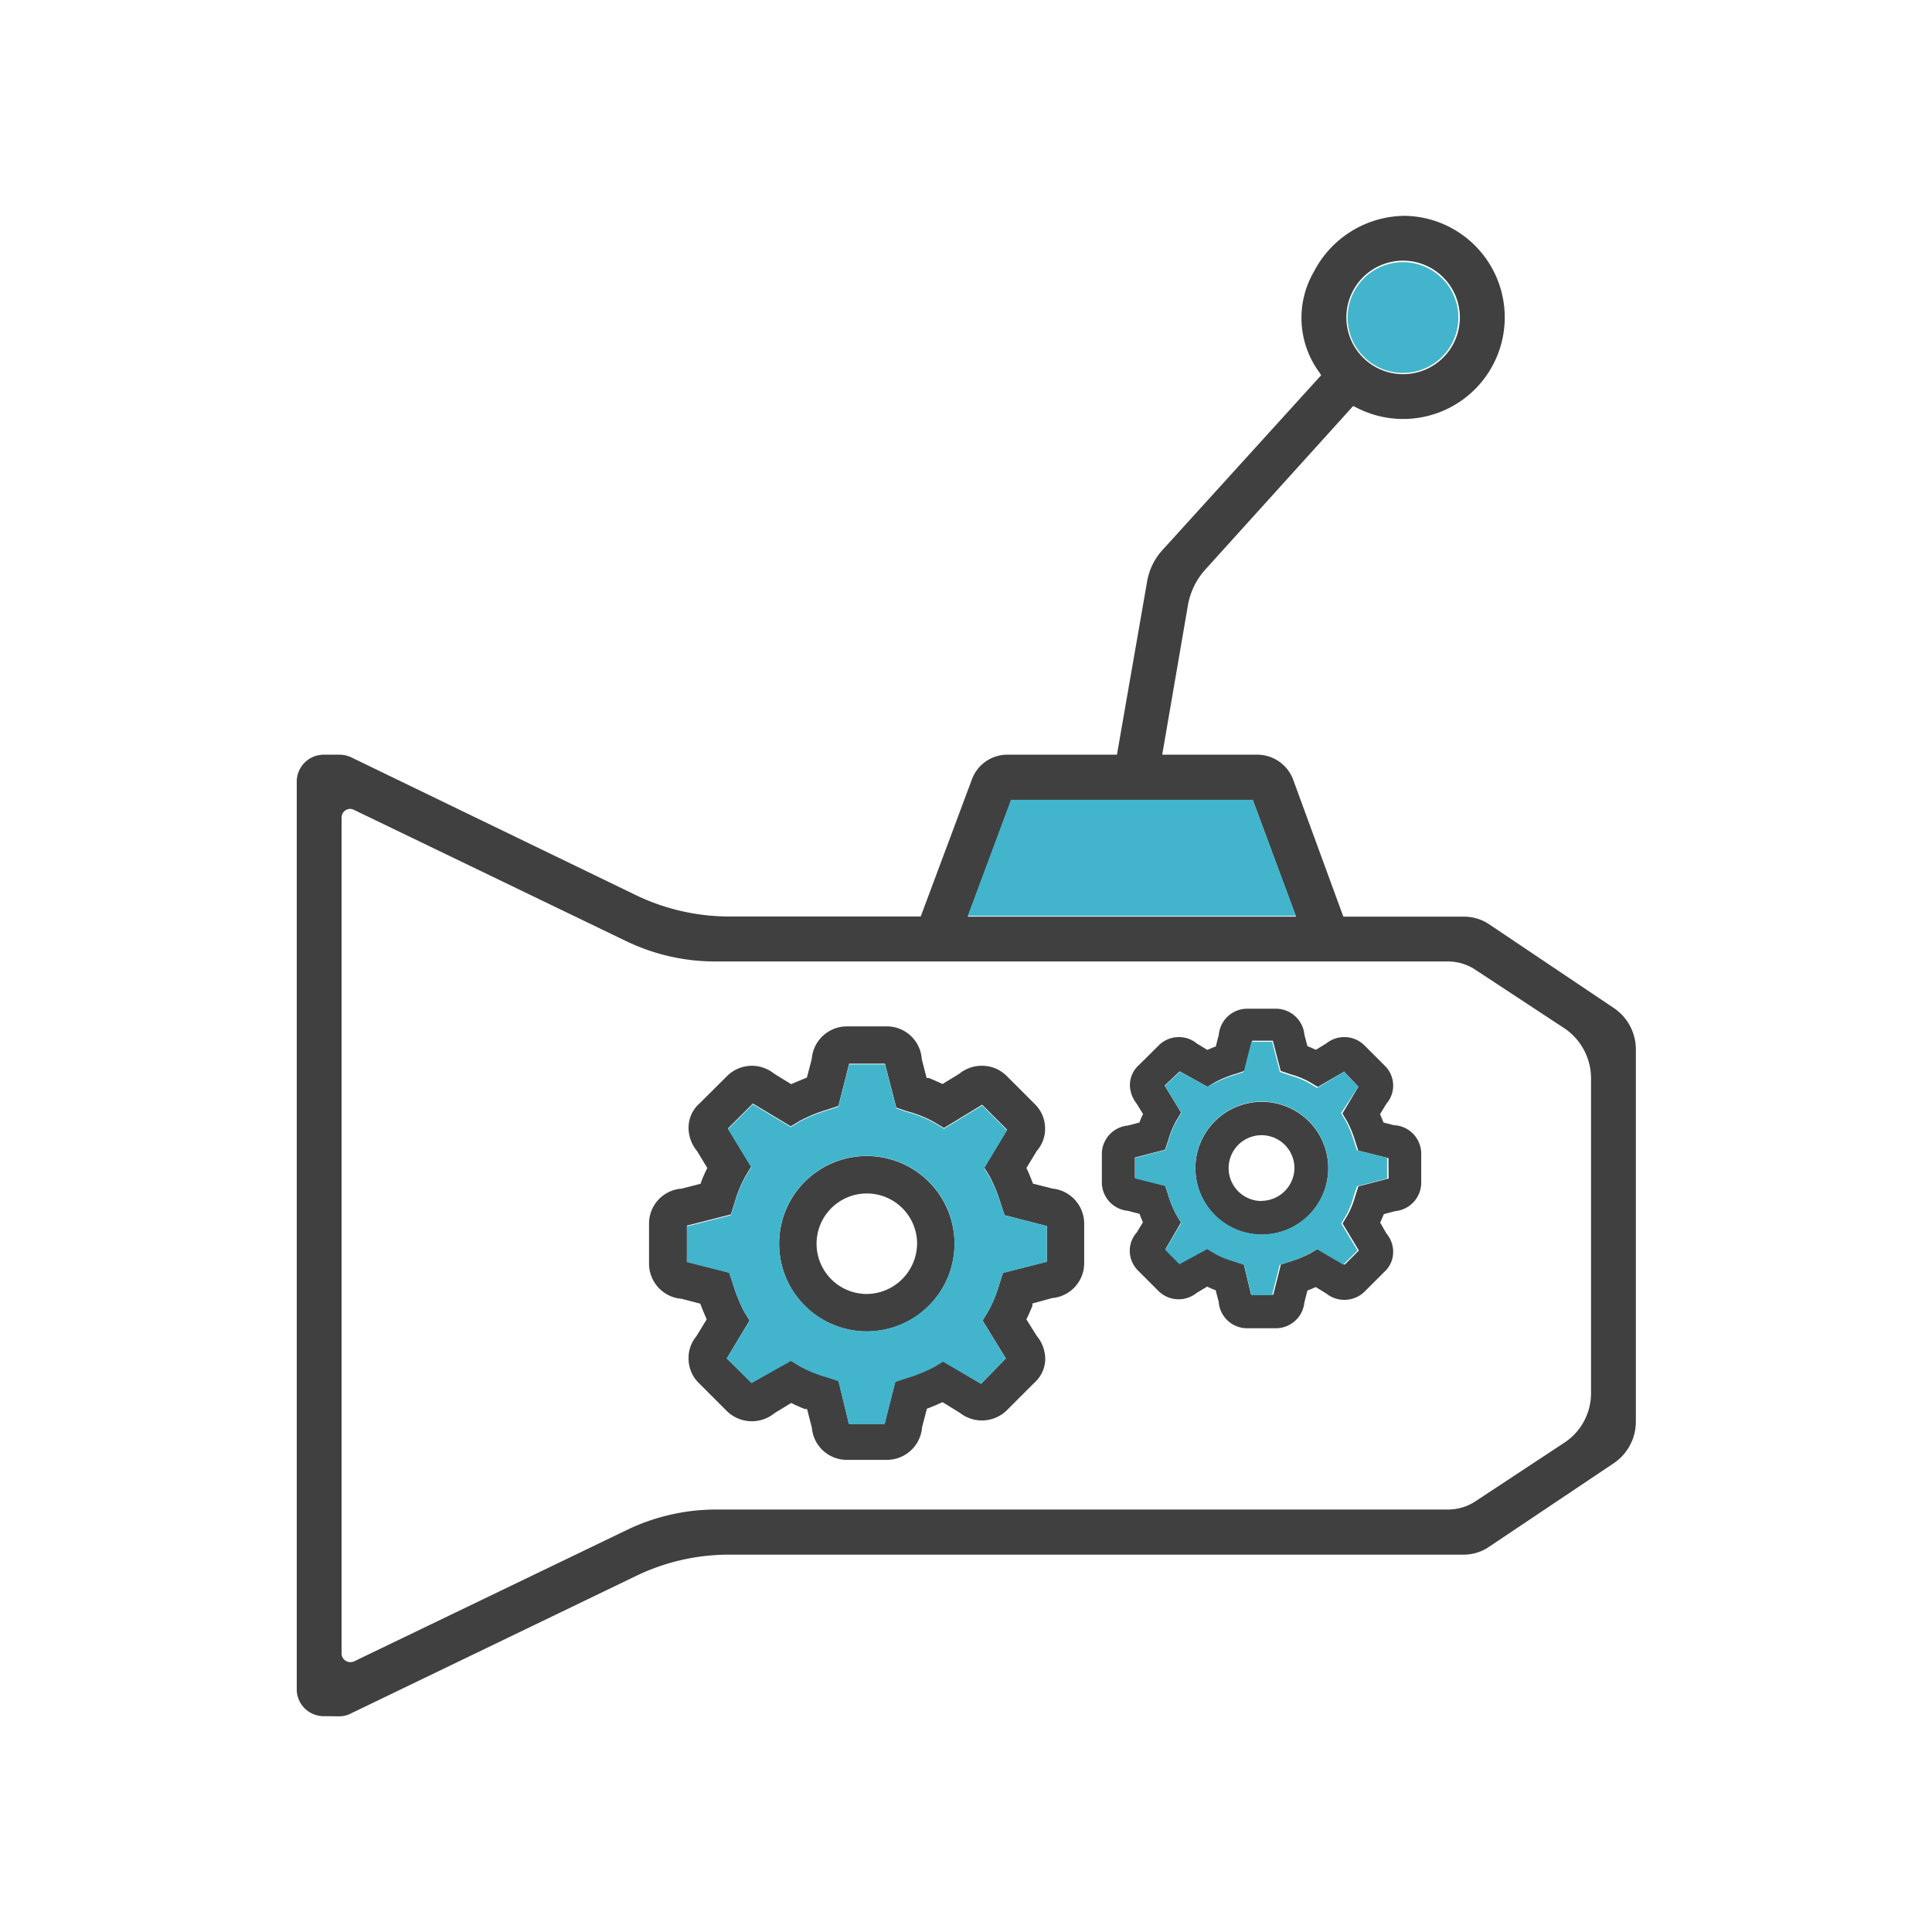 <svg xmlns="http://www.w3.org/2000/svg" viewBox="0 0 128 128"><defs><style>.cls-1{fill:#414040;}.cls-2{fill:#42b5cd;}</style></defs><g id="Icons"><path class="cls-1" d="M21.44,113.7a1.78,1.78,0,0,1-1.78-1.78V51.8A1.79,1.79,0,0,1,21.44,50H22.5a1.85,1.85,0,0,1,.78.18l18.84,9.12a14.27,14.27,0,0,0,6.24,1.42H61l3.39-9.08A2.5,2.5,0,0,1,66.73,50H74l2-11.48a4.11,4.11,0,0,1,1-2.06L87.53,24.86l-.12-.19A6.09,6.09,0,0,1,87.05,18,6.84,6.84,0,0,1,93,14.3h.12A6.73,6.73,0,1,1,89.86,27l-.21-.1-9.8,10.84a4.74,4.74,0,0,0-1.14,2.32L77,50h6.3a2.54,2.54,0,0,1,2.37,1.64L89,60.73H97a3,3,0,0,1,1.62.48l8.25,5.54a3.31,3.31,0,0,1,1.51,2.79V94.18A3.33,3.33,0,0,1,106.83,97l-8.25,5.53A3,3,0,0,1,97,103H48.36a14.14,14.14,0,0,0-6.24,1.42l-18.89,9.11a1.66,1.66,0,0,1-.78.18Zm1.77-60.11a.58.58,0,0,0-.58.59v55.36a.58.58,0,0,0,.58.58.62.62,0,0,0,.29-.07l18-8.67a13.65,13.65,0,0,1,6-1.37h48.4a3.31,3.31,0,0,0,1.92-.59l5.84-3.85a3.92,3.92,0,0,0,1.75-3.28V71.43a4,4,0,0,0-1.73-3.28l-5.87-3.86a3.3,3.3,0,0,0-1.91-.59H47.46a13.61,13.61,0,0,1-6-1.36l-18-8.68A.57.57,0,0,0,23.21,53.59Zm40.91,7.14H85.86L83,53H67ZM93,17.27A3.76,3.76,0,1,0,96.72,21,3.77,3.77,0,0,0,93,17.27Z"/><path class="cls-2" d="M96.62,21A3.67,3.67,0,1,1,93,17.37,3.67,3.67,0,0,1,96.62,21Z"/><polygon class="cls-2" points="85.86 60.68 64.12 60.68 66.98 52.99 83 52.99 85.86 60.68"/><path class="cls-1" d="M57.44,76.59a5.81,5.81,0,1,0,5.8,5.81A5.82,5.82,0,0,0,57.44,76.59Zm0,9.14a3.33,3.33,0,1,1,3.32-3.33A3.37,3.37,0,0,1,57.44,85.73Zm0-9.14a5.81,5.81,0,1,0,5.8,5.81A5.82,5.82,0,0,0,57.44,76.59Zm0,9.14a3.33,3.33,0,1,1,3.32-3.33A3.37,3.37,0,0,1,57.44,85.73Zm12.23-7-1.23-.31-.06-.15c-.1-.27-.21-.52-.31-.75L68,77.39l.69-1.14a2.19,2.19,0,0,0,.55-1.48,2.25,2.25,0,0,0-.68-1.62l-1.88-1.88a2.31,2.31,0,0,0-1.63-.66,2.35,2.35,0,0,0-1.51.54l-1.1.67-.14-.07c-.25-.11-.5-.23-.76-.33l-.15,0-.32-1.25A2.32,2.32,0,0,0,58.78,68H56.09a2.34,2.34,0,0,0-2.31,2.16l-.32,1.23-.14.06-.75.31-.15.07-1.14-.7a2.33,2.33,0,0,0-3.09.14L46.35,73.1a2.14,2.14,0,0,0-.73,1.67,2.43,2.43,0,0,0,.56,1.49l.68,1.12-.07.15a7.56,7.56,0,0,0-.33.76l-.05.14-1.25.32A2.32,2.32,0,0,0,43,81.05v2.69a2.34,2.34,0,0,0,2.16,2.31l1.23.32.06.14c.1.28.21.52.31.76l.06.14-.69,1.13A2.21,2.21,0,0,0,45.62,90a2.25,2.25,0,0,0,.68,1.63l1.88,1.88a2.37,2.37,0,0,0,3.14.11l1.1-.67.14.07c.25.12.5.23.76.33l.15,0,.32,1.25a2.32,2.32,0,0,0,2.3,2.12h2.69a2.34,2.34,0,0,0,2.31-2.16l.32-1.23.14-.05c.27-.11.52-.21.75-.32l.15-.06,1.14.7a2.36,2.36,0,0,0,3.09-.14l1.84-1.84A2.14,2.14,0,0,0,69.25,90a2.43,2.43,0,0,0-.56-1.49L68,87.41l.07-.14c.12-.25.23-.5.33-.76l0-.15L69.71,86a2.32,2.32,0,0,0,2.12-2.3V81.05A2.34,2.34,0,0,0,69.67,78.74Zm-.31,4.86-2.91.74-.24.75a8.57,8.57,0,0,1-.73,1.78l-.38.63L66.64,90,65,91.68l-2.52-1.5-.6.36a9.94,9.94,0,0,1-1.87.75l-.69.23-.71,2.8H56.24l-.69-2.85-.75-.25A8.6,8.6,0,0,1,53,90.5l-.61-.37L49.79,91.6,48.15,90l1.51-2.51-.37-.61A10.66,10.66,0,0,1,48.54,85l-.23-.69-2.8-.71V81.2l2.91-.74.24-.75a8.33,8.33,0,0,1,.73-1.79l.38-.63-1.54-2.53,1.65-1.65,2.51,1.51.6-.36a9.91,9.91,0,0,1,1.87-.76l.69-.23.71-2.8h2.37l.75,2.91.74.25a7.89,7.89,0,0,1,1.79.72l.63.38,2.53-1.54,1.65,1.65-1.51,2.51.37.6a10.48,10.48,0,0,1,.75,1.88l.23.68,2.8.72Zm-11.92-7a5.81,5.81,0,1,0,5.8,5.81A5.82,5.82,0,0,0,57.44,76.59Zm0,9.14a3.33,3.33,0,1,1,3.32-3.33A3.37,3.37,0,0,1,57.44,85.73Z"/><path class="cls-2" d="M66.21,85.09l.24-.75,2.91-.74V81.23l-2.8-.72-.23-.68A10.48,10.48,0,0,0,65.58,78l-.37-.6,1.51-2.51-1.65-1.65-2.53,1.54-.63-.38a7.89,7.89,0,0,0-1.79-.72l-.74-.25-.75-2.91H56.26l-.71,2.8-.69.23a9.91,9.91,0,0,0-1.87.76l-.6.36-2.51-1.51-1.65,1.65,1.54,2.53-.38.63a8.33,8.33,0,0,0-.73,1.79l-.24.75-2.91.74v2.37l2.8.71.23.69a10.66,10.66,0,0,0,.75,1.87l.37.61L48.15,90l1.64,1.64,2.61-1.47.61.37a8.6,8.6,0,0,0,1.79.72l.75.25.69,2.85h2.37l.71-2.8.69-.23a9.94,9.94,0,0,0,1.87-.75l.6-.36L65,91.68,66.64,90,65.1,87.5l.38-.63A8.57,8.57,0,0,0,66.21,85.09ZM57.44,88.2a5.81,5.81,0,1,1,5.8-5.8A5.81,5.81,0,0,1,57.44,88.2Z"/><path class="cls-1" d="M83.58,73A4.4,4.4,0,1,0,88,77.39,4.4,4.4,0,0,0,83.58,73Zm0,6.57a2.18,2.18,0,1,1,2.18-2.17A2.2,2.2,0,0,1,83.58,79.56Zm0-6.57A4.4,4.4,0,1,0,88,77.39,4.4,4.4,0,0,0,83.58,73Zm0,6.57a2.18,2.18,0,1,1,2.18-2.17A2.2,2.2,0,0,1,83.58,79.56Zm8.86-5-.78-.2c-.08-.2-.15-.38-.23-.55l.42-.69a1.84,1.84,0,0,0-.11-2.53l-1.35-1.35a1.9,1.9,0,0,0-2.52-.12l-.69.42c-.18-.08-.37-.17-.56-.24l-.2-.76a1.9,1.9,0,0,0-1.87-1.72H82.62a1.89,1.89,0,0,0-1.87,1.72l-.2.78c-.21.08-.39.15-.56.23l-.7-.43a1.86,1.86,0,0,0-1.19-.42,1.88,1.88,0,0,0-1.32.54l-1.31,1.3a1.78,1.78,0,0,0-.61,1.37,2,2,0,0,0,.44,1.19l.43.7a5.55,5.55,0,0,0-.24.56l-.76.2A1.9,1.9,0,0,0,73,76.42v1.93a1.9,1.9,0,0,0,1.72,1.87l.78.2c.07.21.15.39.22.56l-.41.68a1.79,1.79,0,0,0-.46,1.21,1.85,1.85,0,0,0,.56,1.32l1.36,1.36a1.9,1.9,0,0,0,2.51.11l.7-.42a4.72,4.72,0,0,0,.56.24l.2.76A1.89,1.89,0,0,0,82.62,88h1.93a1.9,1.9,0,0,0,1.87-1.72l.2-.78a5.69,5.69,0,0,0,.55-.23l.7.43a1.92,1.92,0,0,0,2.52-.11l1.31-1.31a1.77,1.77,0,0,0,.6-1.37,1.86,1.86,0,0,0-.44-1.18L91.44,81c.08-.18.17-.37.24-.56l.76-.2a1.9,1.9,0,0,0,1.72-1.87V76.42A1.9,1.9,0,0,0,92.44,74.55ZM92,78.08l-2,.52-.22.67a5.56,5.56,0,0,1-.49,1.22l-.34.57,1.08,1.79-.94.94-1.77-1.06-.54.32a7.24,7.24,0,0,1-1.31.53l-.61.2-.5,2H82.89l-.48-2-.67-.23A5.64,5.64,0,0,1,80.51,83L80,82.7l-1.84,1-.94-.95L78.24,81l-.32-.54a7,7,0,0,1-.53-1.31l-.2-.61-2-.5V76.69l2-.52.22-.67a6.14,6.14,0,0,1,.5-1.22l.34-.57-1.09-1.79,1-.94L80,72l.54-.32a7,7,0,0,1,1.31-.53l.6-.2.51-2h1.37l.52,2,.67.23a5.56,5.56,0,0,1,1.22.49l.57.34L89.05,71,90,72l-1.06,1.77.32.54a7,7,0,0,1,.53,1.31l.2.61,2,.5ZM83.58,73A4.4,4.4,0,1,0,88,77.39,4.4,4.4,0,0,0,83.58,73Zm0,6.57a2.18,2.18,0,1,1,2.18-2.17A2.2,2.2,0,0,1,83.58,79.56Z"/><path class="cls-2" d="M89.68,79.27l.22-.67,2-.52V76.71l-2-.5-.2-.61a7,7,0,0,0-.53-1.31l-.32-.54L90,72,89.05,71l-1.79,1.08-.57-.34a5.56,5.56,0,0,0-1.22-.49l-.67-.23-.52-2H82.91l-.51,2-.6.2a7,7,0,0,0-1.31.53L80,72,78.18,71l-1,.94,1.09,1.79-.34.57a6.14,6.14,0,0,0-.5,1.22l-.22.67-2,.52v1.37l2,.5.2.61a7,7,0,0,0,.53,1.31l.32.54-1.06,1.77.94.95,1.84-1,.55.33a5.64,5.64,0,0,0,1.23.49l.67.23.48,2h1.37l.5-2,.61-.2a7.24,7.24,0,0,0,1.31-.53l.54-.32L89,83.79l.94-.94-1.08-1.79.34-.57A5.56,5.56,0,0,0,89.68,79.27Zm-6.1,2.51A4.4,4.4,0,1,1,88,77.39,4.4,4.4,0,0,1,83.58,81.78Z"/></g></svg>